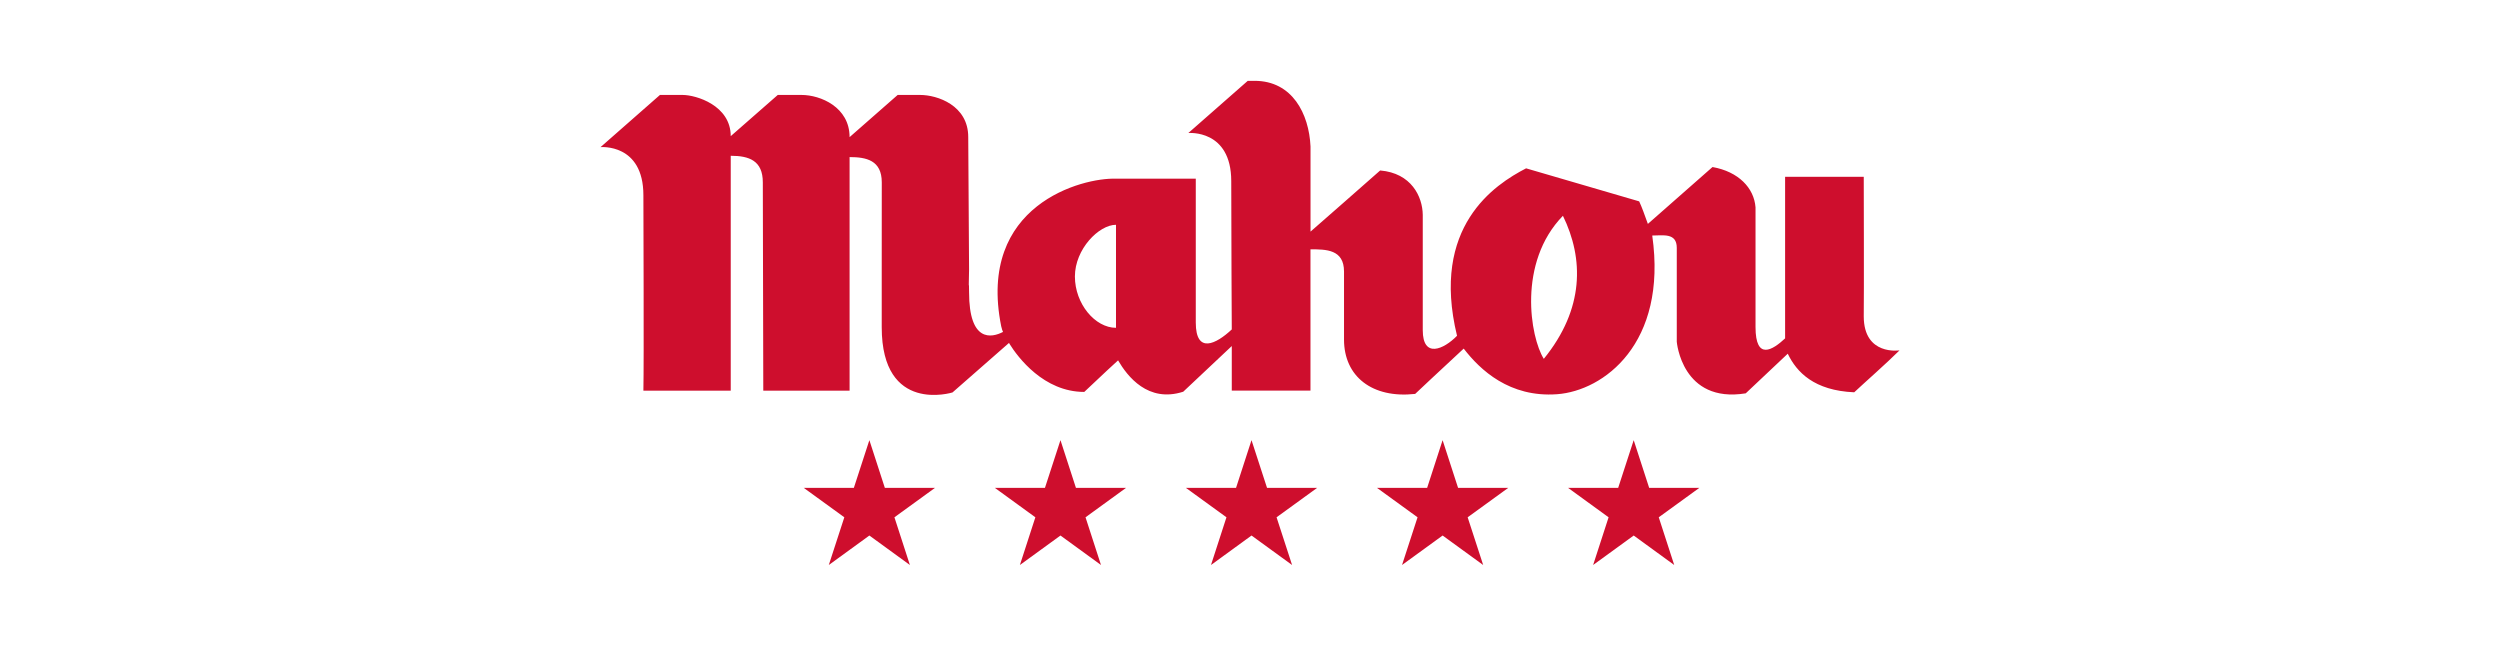 <?xml version="1.0" encoding="UTF-8"?><svg id="Capa_2" xmlns="http://www.w3.org/2000/svg" viewBox="0 0 480 124"><defs><style>.cls-1{fill-rule:evenodd;}.cls-1,.cls-2{fill:#ce0e2d;}.cls-3{fill:none;}</style></defs><g id="Mahou"><path class="cls-1" d="m192.4,63.26c-.08-.24-.12-.38-.17-.62-4.69-23.36,15.67-28.58,22.04-28.33h15.32s0,21.92,0,27.63c0,6.1,3.91,4.13,6.91,1.31,0,0-.1-18.99-.1-28.47,0-10-8.24-9.24-8.24-9.24l11.41-10.02h1.32c7.23,0,10.44,6.32,10.73,12.6v16.35s12.91-11.3,13.37-11.74c5.98.5,8.14,5.01,8.18,8.53v22.14c0,5.45,4,3.71,6.58,1.07-5.1-20.97,7.23-29.04,13.26-32.15l21.71,6.34c.52,1.1,1.05,2.6,1.67,4.33,0,0,10.45-9.17,12.41-10.92,5,.89,7.98,4.02,8.26,7.74v22.97c0,6.53,3.3,4.41,5.68,2.19v-31.02s15.1,0,15.1,0c0,0,.06,23.2,0,26.79,0,7.61,6.87,6.53,6.87,6.53-2.6,2.58-6.85,6.31-8.7,8.05-7.69-.33-11.06-3.86-12.76-7.41-2.39,2.24-5.67,5.34-8.07,7.61-12.27,1.99-13.24-9.9-13.24-9.9v-18.04c0-2.93-2.65-2.36-4.71-2.36,2.95,20.76-9.35,29.82-18.28,30.47-9.12.66-14.76-4.66-17.92-8.76-4.22,3.89-9.32,8.7-9.32,8.7-8.22.91-13.66-3.33-13.66-10.43v-13.07c0-4.27-3.48-4.26-6.44-4.26v27.13h-15.11v-8.56s-2.68,2.5-9.32,8.77c-6.77,2.18-10.73-2.97-12.51-6.02-1.26,1.13-2.26,2.08-6.49,6.06-7.77,0-12.74-6.63-14.38-9.27l-.06-.15-10.86,9.52s-13.59,4.24-13.59-12.52v-11.07s.01-16.75.01-16.75c0-4.24-2.98-4.85-6.18-4.85v44.85h-16.57s-.09-33.92-.09-40c0-4.18-2.64-5.1-6.16-5.1v45.1h-16.77c.12-5.72,0-34.16,0-37.52,0-10-8.23-9.24-8.23-9.24l11.41-10.02h4.35c2.59,0,9.24,2.01,9.24,7.91l9.03-7.91h4.56c3.65,0,9.23,2.34,9.23,8.1l9.23-8.1h4.31c3.3,0,9.24,1.99,9.24,8.08l.16,25.45c-.12,5.72,0,.98,0,4.34,0,9.69,4.33,8.77,6.52,7.63,0,0-.12-.26-.18-.44m21.87-.35v-19.78c-3.28,0-7.89,4.67-7.89,9.92s3.87,9.86,7.89,9.86m82.14,5.96c7.81-9.61,7.69-19.23,3.67-27.47-8.76,8.99-6.27,23.35-3.67,27.47"/><polygon class="cls-2" points="174.7 108.48 166.92 102.82 159.13 108.48 162.11 99.32 154.32 93.67 163.94 93.67 166.92 84.51 169.89 93.67 179.52 93.67 171.73 99.32 174.7 108.48"/><polygon class="cls-2" points="321.45 108.48 313.67 102.82 305.88 108.48 308.85 99.32 301.07 93.67 310.69 93.67 313.67 84.51 316.64 93.67 326.27 93.67 318.48 99.32 321.45 108.48"/><polygon class="cls-2" points="211.39 108.48 203.61 102.82 195.82 108.48 198.79 99.32 191.01 93.67 200.63 93.67 203.61 84.51 206.58 93.67 216.2 93.67 208.42 99.32 211.39 108.48"/><polygon class="cls-2" points="248.08 108.48 240.29 102.82 232.51 108.48 235.48 99.32 227.69 93.67 237.32 93.67 240.29 84.51 243.27 93.67 252.89 93.67 245.1 99.32 248.08 108.48"/><polygon class="cls-2" points="284.77 108.48 276.98 102.82 269.19 108.48 272.17 99.32 264.38 93.67 274.01 93.67 276.98 84.51 279.95 93.67 289.58 93.67 281.79 99.32 284.77 108.48"/></g><g id="_Área_recorte"><rect class="cls-3" width="480" height="124"/></g></svg>
